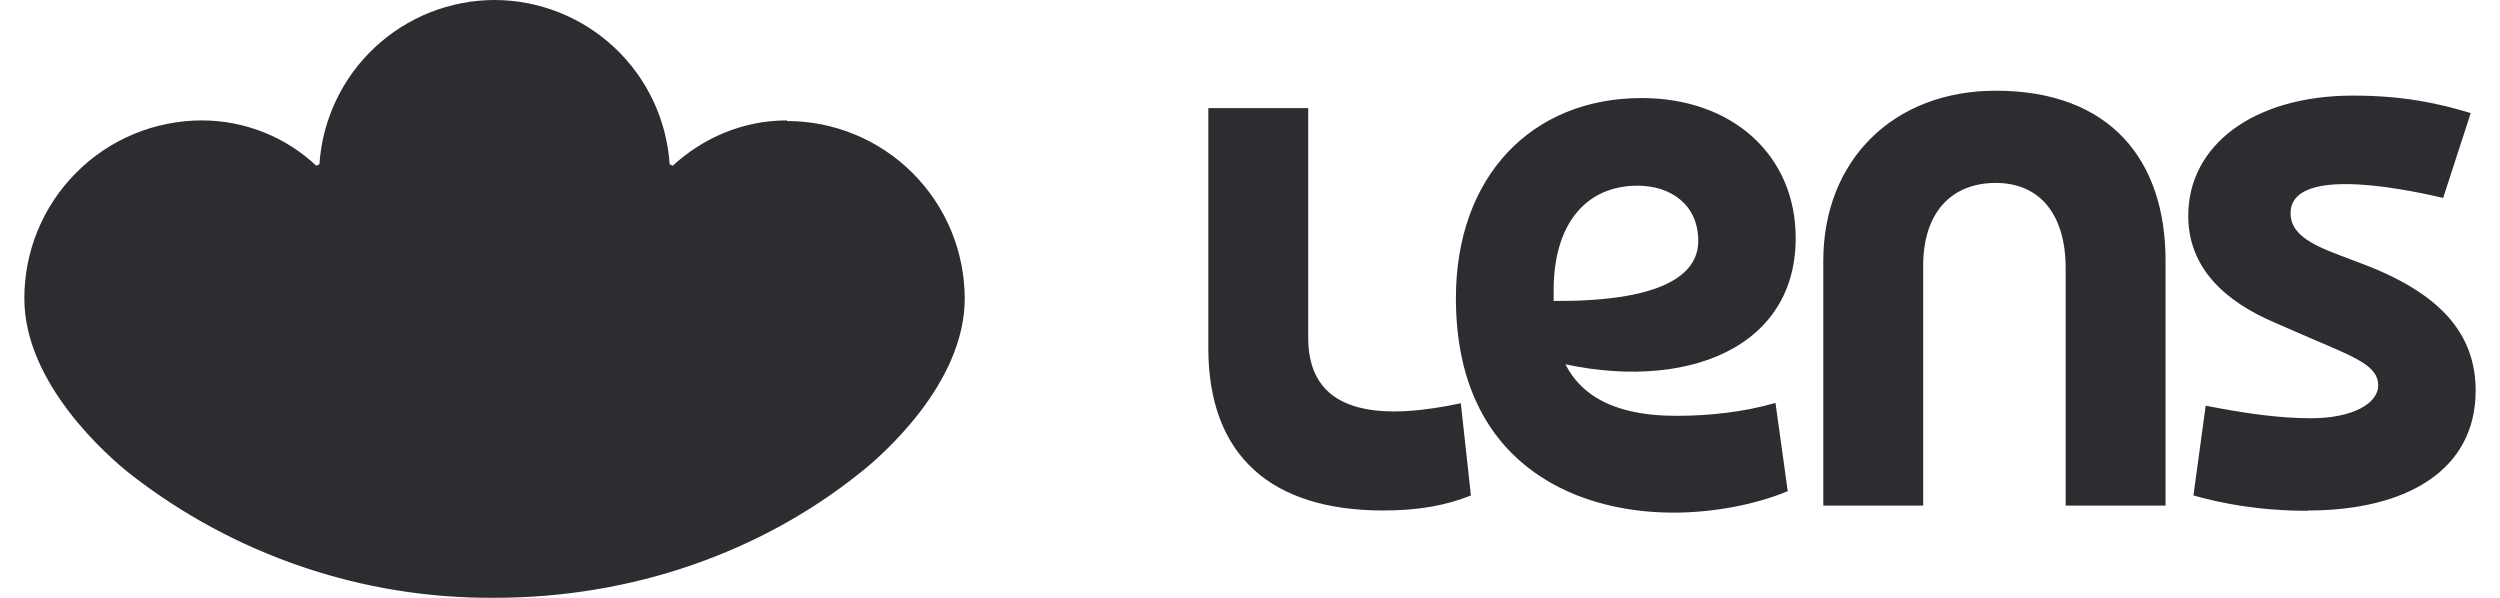 <svg width="92" height="22" viewBox="0 0 92 22" fill="none" xmlns="http://www.w3.org/2000/svg">
<path d="M28.962 4.431C27.338 4.431 25.872 5.074 24.756 6.1L24.643 6.044C24.535 4.408 23.81 2.875 22.615 1.753C21.42 0.632 19.844 0.005 18.205 0C16.564 0.002 14.985 0.627 13.787 1.75C12.59 2.872 11.863 4.407 11.755 6.044L11.642 6.1C10.503 5.03 8.999 4.434 7.436 4.431C6.575 4.431 5.723 4.601 4.928 4.931C4.133 5.261 3.411 5.745 2.804 6.355C2.196 6.965 1.715 7.688 1.387 8.484C1.06 9.28 0.893 10.133 0.896 10.994C0.896 14.129 3.997 16.812 4.764 17.421C8.598 20.423 13.336 22.037 18.205 21.999C23.29 21.999 28.015 20.308 31.623 17.421C32.412 16.812 35.502 14.129 35.502 10.994C35.502 9.26 34.813 7.596 33.586 6.37C32.36 5.143 30.696 4.454 28.962 4.454V4.431ZM84.936 18.786C88.533 18.786 91.104 17.32 91.104 14.377C91.104 12.257 89.773 10.768 86.875 9.686L86.131 9.404C84.981 8.976 84.293 8.581 84.293 7.848C84.293 6.19 87.98 6.833 89.908 7.284L90.923 4.161C89.728 3.8 88.442 3.518 86.593 3.518C82.917 3.518 80.527 5.356 80.527 7.938C80.527 9.866 81.88 11.095 83.74 11.885L85.037 12.449C86.695 13.159 87.518 13.463 87.518 14.185C87.518 14.839 86.593 15.392 85.037 15.392C83.842 15.392 82.556 15.2 81.169 14.929L80.719 18.233C81.722 18.515 83.098 18.797 84.936 18.797V18.786ZM67.097 18.605H70.773V9.776C70.773 7.848 71.788 6.732 73.445 6.732C75.103 6.732 76.016 7.938 76.016 9.866V18.605H79.692V9.585C79.692 5.909 77.674 3.338 73.445 3.338C69.668 3.338 67.097 5.909 67.097 9.596V18.617V18.605ZM50.905 18.786C52.19 18.786 53.205 18.605 54.13 18.233L53.758 14.839C51.175 15.392 48.142 15.482 48.142 12.437V3.98H44.466V12.809C44.466 16.756 46.767 18.786 50.905 18.786ZM53.577 10.972C53.577 16.925 57.794 18.865 61.583 18.865C63.083 18.865 64.628 18.56 65.789 18.075L65.338 14.828C64.12 15.177 62.857 15.302 61.696 15.302C59.339 15.302 57.174 14.512 57.174 11.31V10.69C57.174 8.175 58.415 6.833 60.264 6.833C61.482 6.833 62.496 7.532 62.496 8.863C62.496 10.464 60.354 11.186 56.52 11.062L56.701 13.182C61.538 14.557 66.082 13.069 66.082 8.761C66.082 5.717 63.759 3.608 60.41 3.608C56.374 3.608 53.577 6.484 53.577 10.972Z" fill="#2C2D30"/>
</svg>
